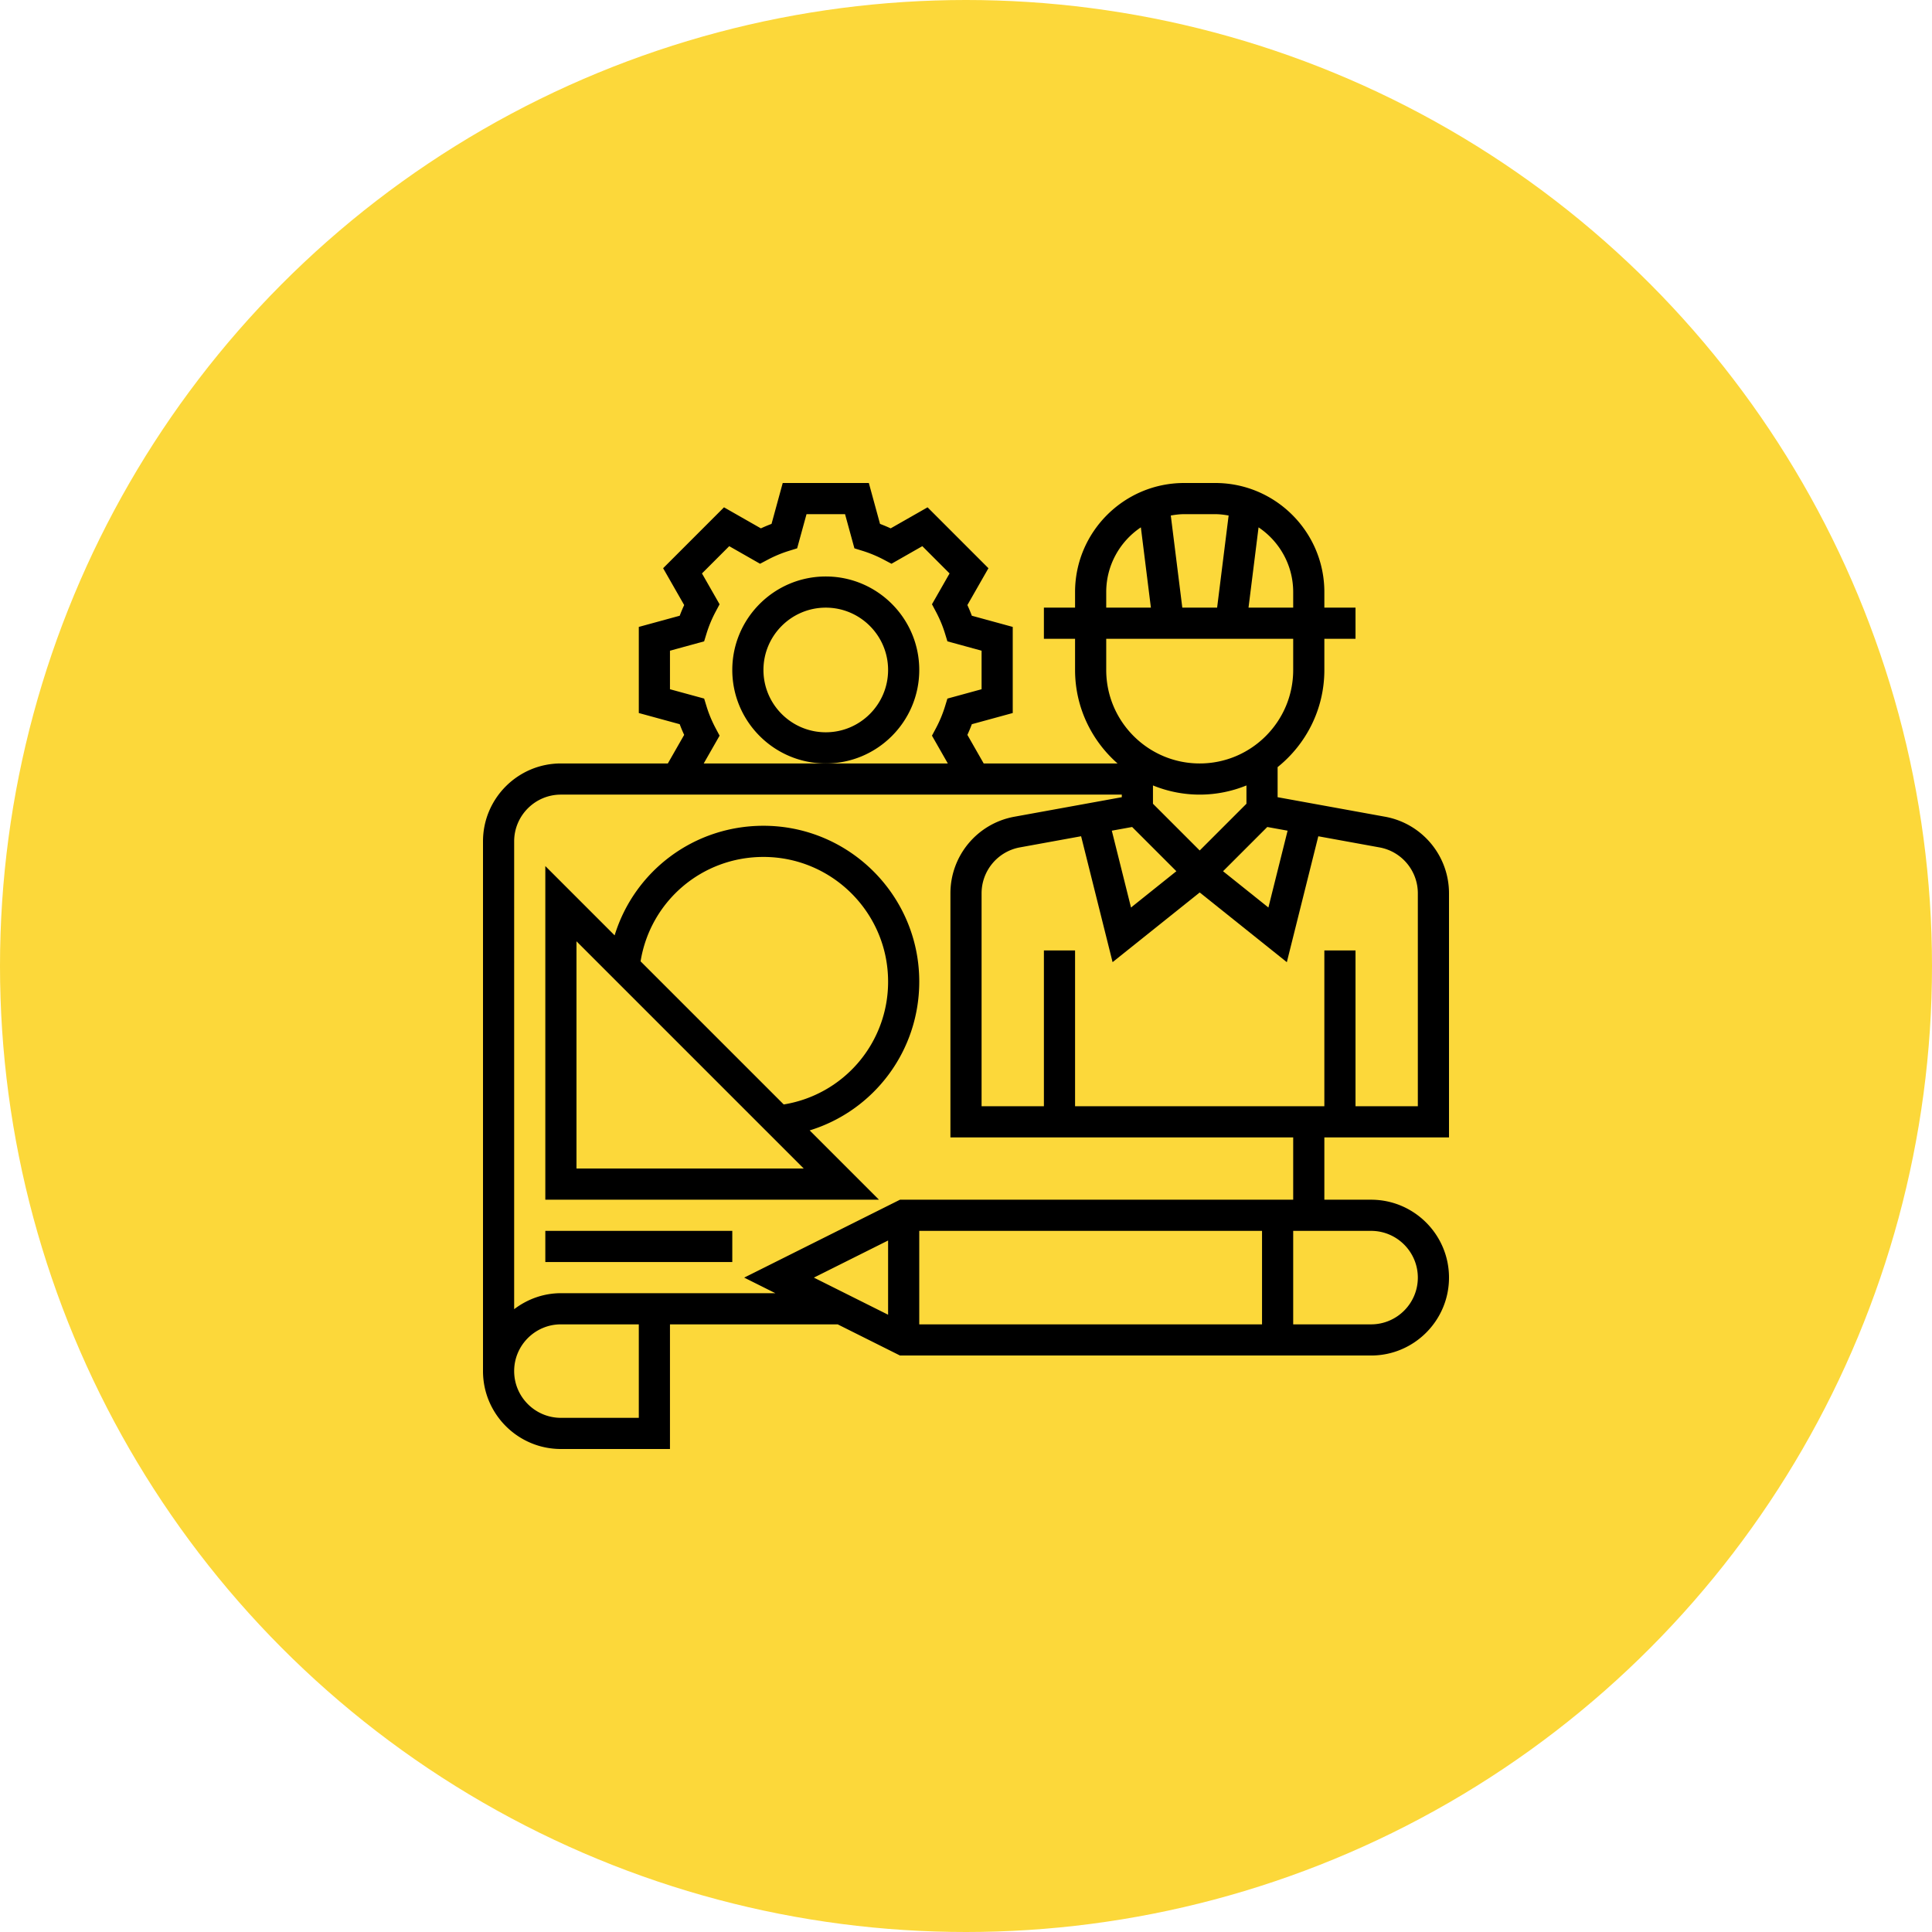 <svg xmlns="http://www.w3.org/2000/svg" version="1.1" xmlns:xlink="http://www.w3.org/1999/xlink" xmlns:svgjs="http://svgjs.com/svgjs" width="100" height="100" x="0" y="0" viewBox="0 0 496 496" style="enable-background:new 0 0 512 512" xml:space="preserve" class=""><circle r="248" cx="248" cy="248" fill="#fcd83a" shape="circle"></circle><g transform="matrix(0.5,0,0,0.5,124,124)"><path d="M496 336V210.703c0-19.344-13.816-35.894-32.84-39.351L408 161.328v-15.441c14.61-11.742 24-29.719 24-49.88v-16h16V64h-16v-8c0-30.879-25.129-56-56-56h-16c-30.871 0-56 25.121-56 56v8h-16v16h16v16c0 19.121 8.473 36.266 21.809 48h-68.72l-8.378-14.672a80.89 80.89 0 0 0 2.289-5.48l21-5.743v-44.21l-21-5.743a80.89 80.89 0 0 0-2.29-5.48l10.81-18.918-31.254-31.266-18.938 10.801A84.19 84.19 0 0 0 203.855 21l-5.742-21h-44.218l-5.743 21a80.052 80.052 0 0 0-5.472 2.29l-18.938-10.802-31.254 31.266 10.809 18.918a80.89 80.89 0 0 0-2.29 5.48L80 73.895v44.21l21 5.743a80.89 80.89 0 0 0 2.29 5.48L94.91 144H40c-22.055 0-40 17.945-40 40v272c0 22.055 17.945 40 40 40h56v-64h86.113l32 16H456c22.055 0 40-17.945 40-40s-17.945-40-40-40h-24v-32zm-16-125.297V320h-32v-80h-16v80H304v-80h-16v80h-32V210.703c0-11.605 8.29-21.535 19.703-23.613l31.402-5.715 16.16 64.648L368 210.246l44.734 35.793 16.16-64.648 31.403 5.714c11.414 2.063 19.703 12 19.703 23.598zm-146.695-34.078 22.71 22.71-23.288 18.634-9.856-39.45zm79.824 1.895-9.856 39.449-23.289-18.633 22.711-22.711zM392 164.687l-24 24-24-24v-9.398c7.414 3.016 15.512 4.711 24 4.711s16.586-1.695 24-4.71zM416 56v8h-22.938l5.153-41.23C408.93 29.953 416 42.16 416 56zm-40-40c2.344 0 4.617.305 6.848.695L376.938 64h-17.875l-5.91-47.305c2.23-.39 4.503-.695 6.847-.695zm-56 40c0-13.84 7.07-26.047 17.785-33.23L342.938 64H320zm0 40V80h96v16c0 26.473-21.527 48-48 48s-48-21.527-48-48zm-200.586 29.84c-1.887-3.559-3.43-7.246-4.574-10.953l-1.29-4.2L96 105.895v-19.79l17.543-4.8 1.289-4.2a64.042 64.042 0 0 1 4.574-10.953l2.067-3.886-9.04-15.832 13.993-14 15.832 9.03 3.879-2.05a64.16 64.16 0 0 1 10.968-4.574l4.192-1.297L166.113 16h19.782l4.808 17.543 4.192 1.297a64.16 64.16 0 0 1 10.968 4.574l3.88 2.05 15.831-9.03 13.992 14-9.039 15.832 2.067 3.886c1.886 3.559 3.43 7.246 4.574 10.953l1.289 4.2 17.543 4.8v19.79l-17.543 4.8-1.289 4.2a64.042 64.042 0 0 1-4.574 10.953l-2.067 3.886L238.664 144H113.336l8.144-14.266zM80 480H40c-13.23 0-24-10.77-24-24s10.77-24 24-24h40zm144-96h176v48H224zm-16 43.055L169.887 408 208 388.945zM480 408c0 13.23-10.77 24-24 24h-40v-48h40c13.23 0 24 10.77 24 24zm-64-40H214.113l-80 40 16 8H40c-9.04 0-17.297 3.129-24 8.207V184c0-13.23 10.77-24 24-24h288v1.328l-55.16 10.024c-19.024 3.464-32.84 20.007-32.84 39.351V336h176zm0 0" fill="#000000" data-original="#000000"></path><path d="M224 96c0-26.473-21.527-48-48-48s-48 21.527-48 48 21.527 48 48 48 48-21.527 48-48zm-48 32c-17.648 0-32-14.352-32-32s14.352-32 32-32 32 14.352 32 32-14.352 32-32 32zM32 384h96v16H32zM144 176c-35.8 0-66.29 23.313-76.414 56.273L32 196.688V368h171.313l-35.586-35.586C200.68 322.281 224 291.754 224 256c0-44.113-35.887-80-80-80zM48 352V235.312L164.688 352zm106.406-32.91L80.91 245.602C85.91 214.793 112.344 192 144 192c35.29 0 64 28.71 64 64a63.756 63.756 0 0 1-53.594 63.09zm0 0" fill="#000000" data-original="#000000"></path></g></svg>